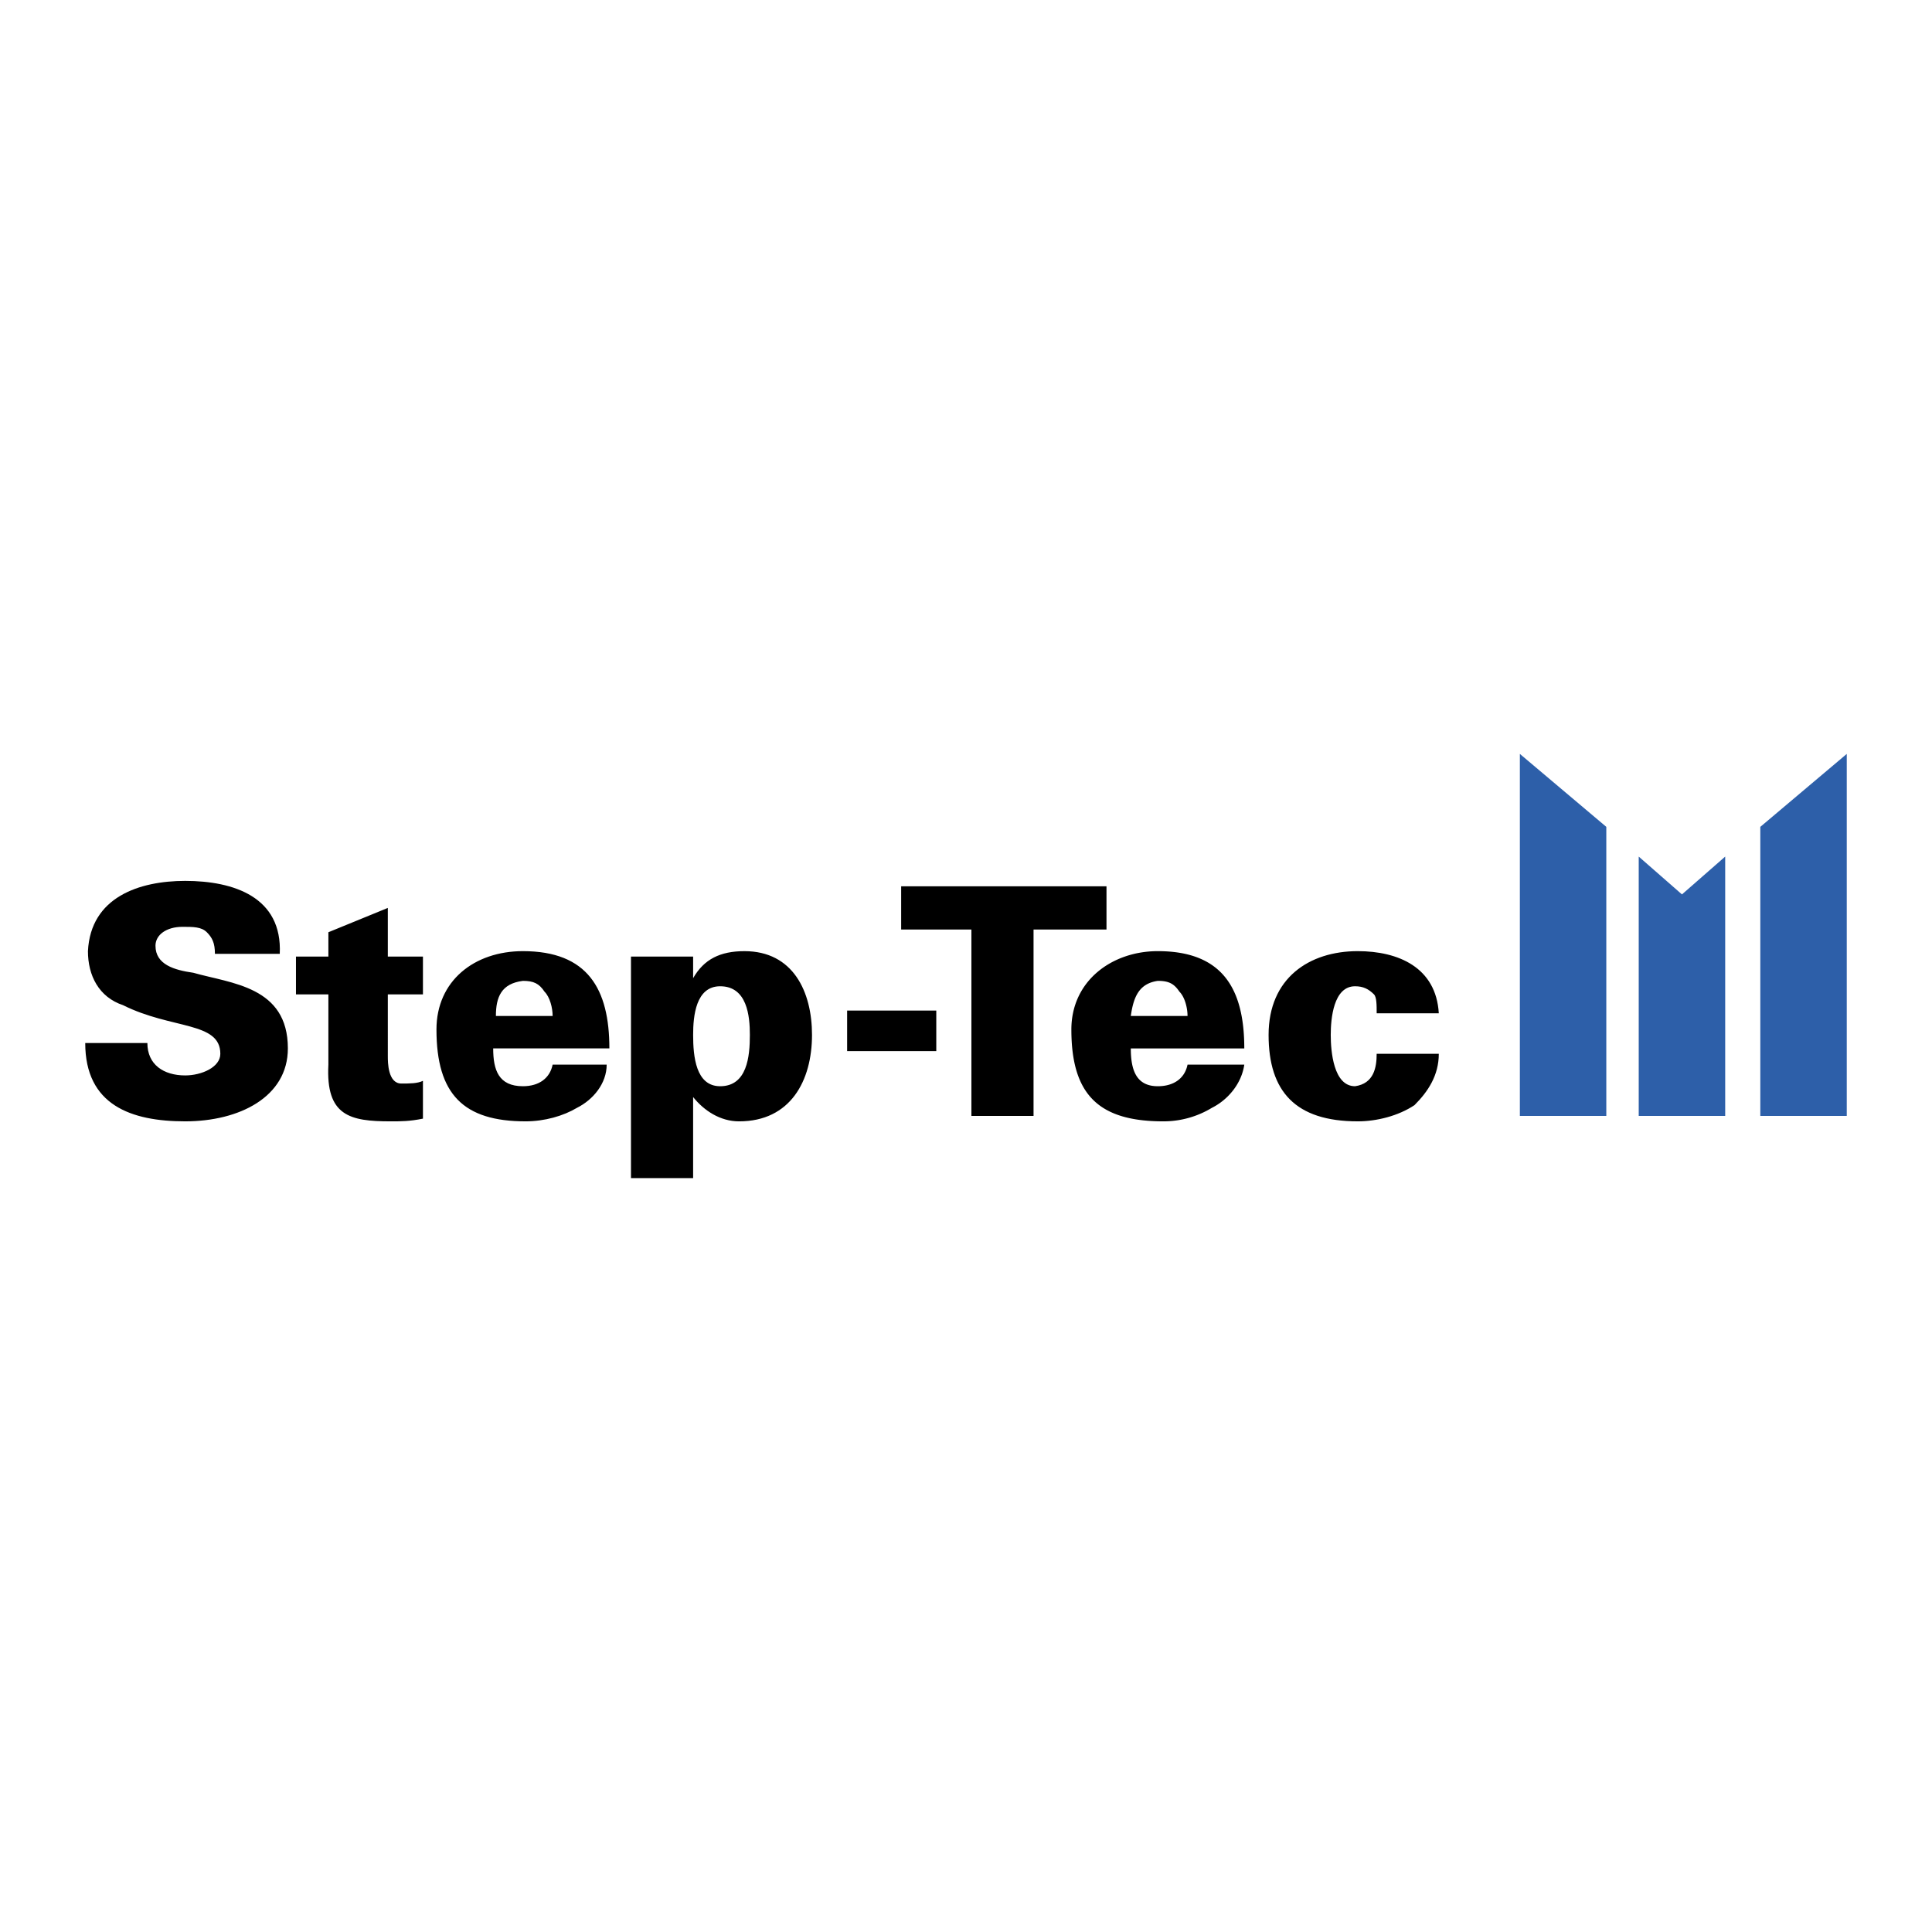 <svg xmlns="http://www.w3.org/2000/svg" width="2500" height="2500" viewBox="0 0 192.756 192.756"><g fill-rule="evenodd" clip-rule="evenodd"><path fill="#fff" d="M0 0h192.756v192.756H0V0z"/><path fill="#2d5fa9" d="M151.637 111.338v-36.12l8.625 7.278v28.842h-8.625zM163.496 111.338V85.461l4.313 3.774 4.314-3.774v25.877h-8.627zM175.627 111.338V82.496l8.625-7.278v36.12h-8.625z"/><path d="M143.549 101.096c-.27-4.583-4.043-6.2-8.086-6.2-4.852 0-8.895 2.696-8.895 8.356s2.695 8.625 8.895 8.625c1.887 0 4.043-.539 5.66-1.617 1.348-1.348 2.426-2.965 2.426-5.121h-6.199c0 1.348-.27 2.965-2.156 3.234-2.156 0-2.426-3.504-2.426-5.121s.27-4.852 2.426-4.852c.809 0 1.348.27 1.887.809.27.27.27 1.078.27 1.887h6.198zM96.917 111.338h6.2V92.739h7.278v-4.313H89.909v4.313h7.008v18.599zM29.529 95.435v3.774h3.234v7.008c-.27 5.121 2.156 5.66 6.2 5.66 1.078 0 1.887 0 3.234-.27v-3.773c-.539.27-1.348.27-2.156.27-1.348 0-1.348-2.156-1.348-2.695V99.21h3.504v-3.774h-3.504v-4.852l-5.93 2.426v2.426h-3.234v-.001zM27.912 95.165c.27-5.661-4.582-7.278-9.434-7.278-4.583 0-9.434 1.617-9.704 7.008 0 2.427 1.079 4.583 3.504 5.392 4.852 2.426 9.704 1.617 9.704 4.852 0 1.348-1.887 2.156-3.504 2.156-2.157 0-3.774-1.078-3.774-3.234h-6.2c0 6.199 4.583 7.816 9.974 7.816s10.243-2.426 10.243-7.277c0-6.199-5.66-6.469-9.434-7.547-1.887-.27-3.774-.809-3.774-2.696 0-1.079 1.079-1.887 2.696-1.887 1.078 0 1.887 0 2.426.539s.809 1.078.809 2.156h6.468zM60.797 104.6c0-5.93-2.157-9.704-8.626-9.704-4.852 0-8.625 2.966-8.625 7.817 0 6.469 2.695 9.164 8.895 9.164 1.887 0 3.774-.539 5.122-1.348 1.617-.809 2.965-2.426 2.965-4.312h-5.392c-.27 1.348-1.347 2.156-2.965 2.156-2.426 0-2.965-1.617-2.965-3.773h11.591zm-11.321-3.235c0-1.887.539-3.234 2.695-3.504 1.078 0 1.618.27 2.156 1.078.539.539.809 1.617.809 2.426h-5.66zM69.153 95.435h-6.2v22.103h6.2v-8.086c1.078 1.348 2.695 2.426 4.583 2.426 5.121 0 7.278-4.043 7.278-8.625 0-4.312-1.887-8.356-6.739-8.356-2.426 0-4.043.809-5.122 2.696v-2.158zm2.696 2.965c2.696 0 2.965 2.965 2.965 4.852 0 2.156-.27 5.121-2.965 5.121-2.426 0-2.695-2.965-2.695-5.121-.001-1.887.269-4.852 2.695-4.852z"/><path d="M84.518 104.869h8.895v-4.043h-8.895v4.043zM124.143 104.6c0-5.93-2.156-9.704-8.627-9.704-4.582 0-8.625 2.966-8.625 7.817 0 6.469 2.695 9.164 9.164 9.164a9.313 9.313 0 0 0 4.854-1.348c1.617-.809 2.965-2.426 3.234-4.312h-5.662c-.268 1.348-1.348 2.156-2.965 2.156-2.156 0-2.695-1.617-2.695-3.773h11.322zm-11.323-3.235c.27-1.887.809-3.234 2.695-3.504 1.078 0 1.617.27 2.156 1.078.541.539.809 1.617.809 2.426h-5.66z"/></g></svg>